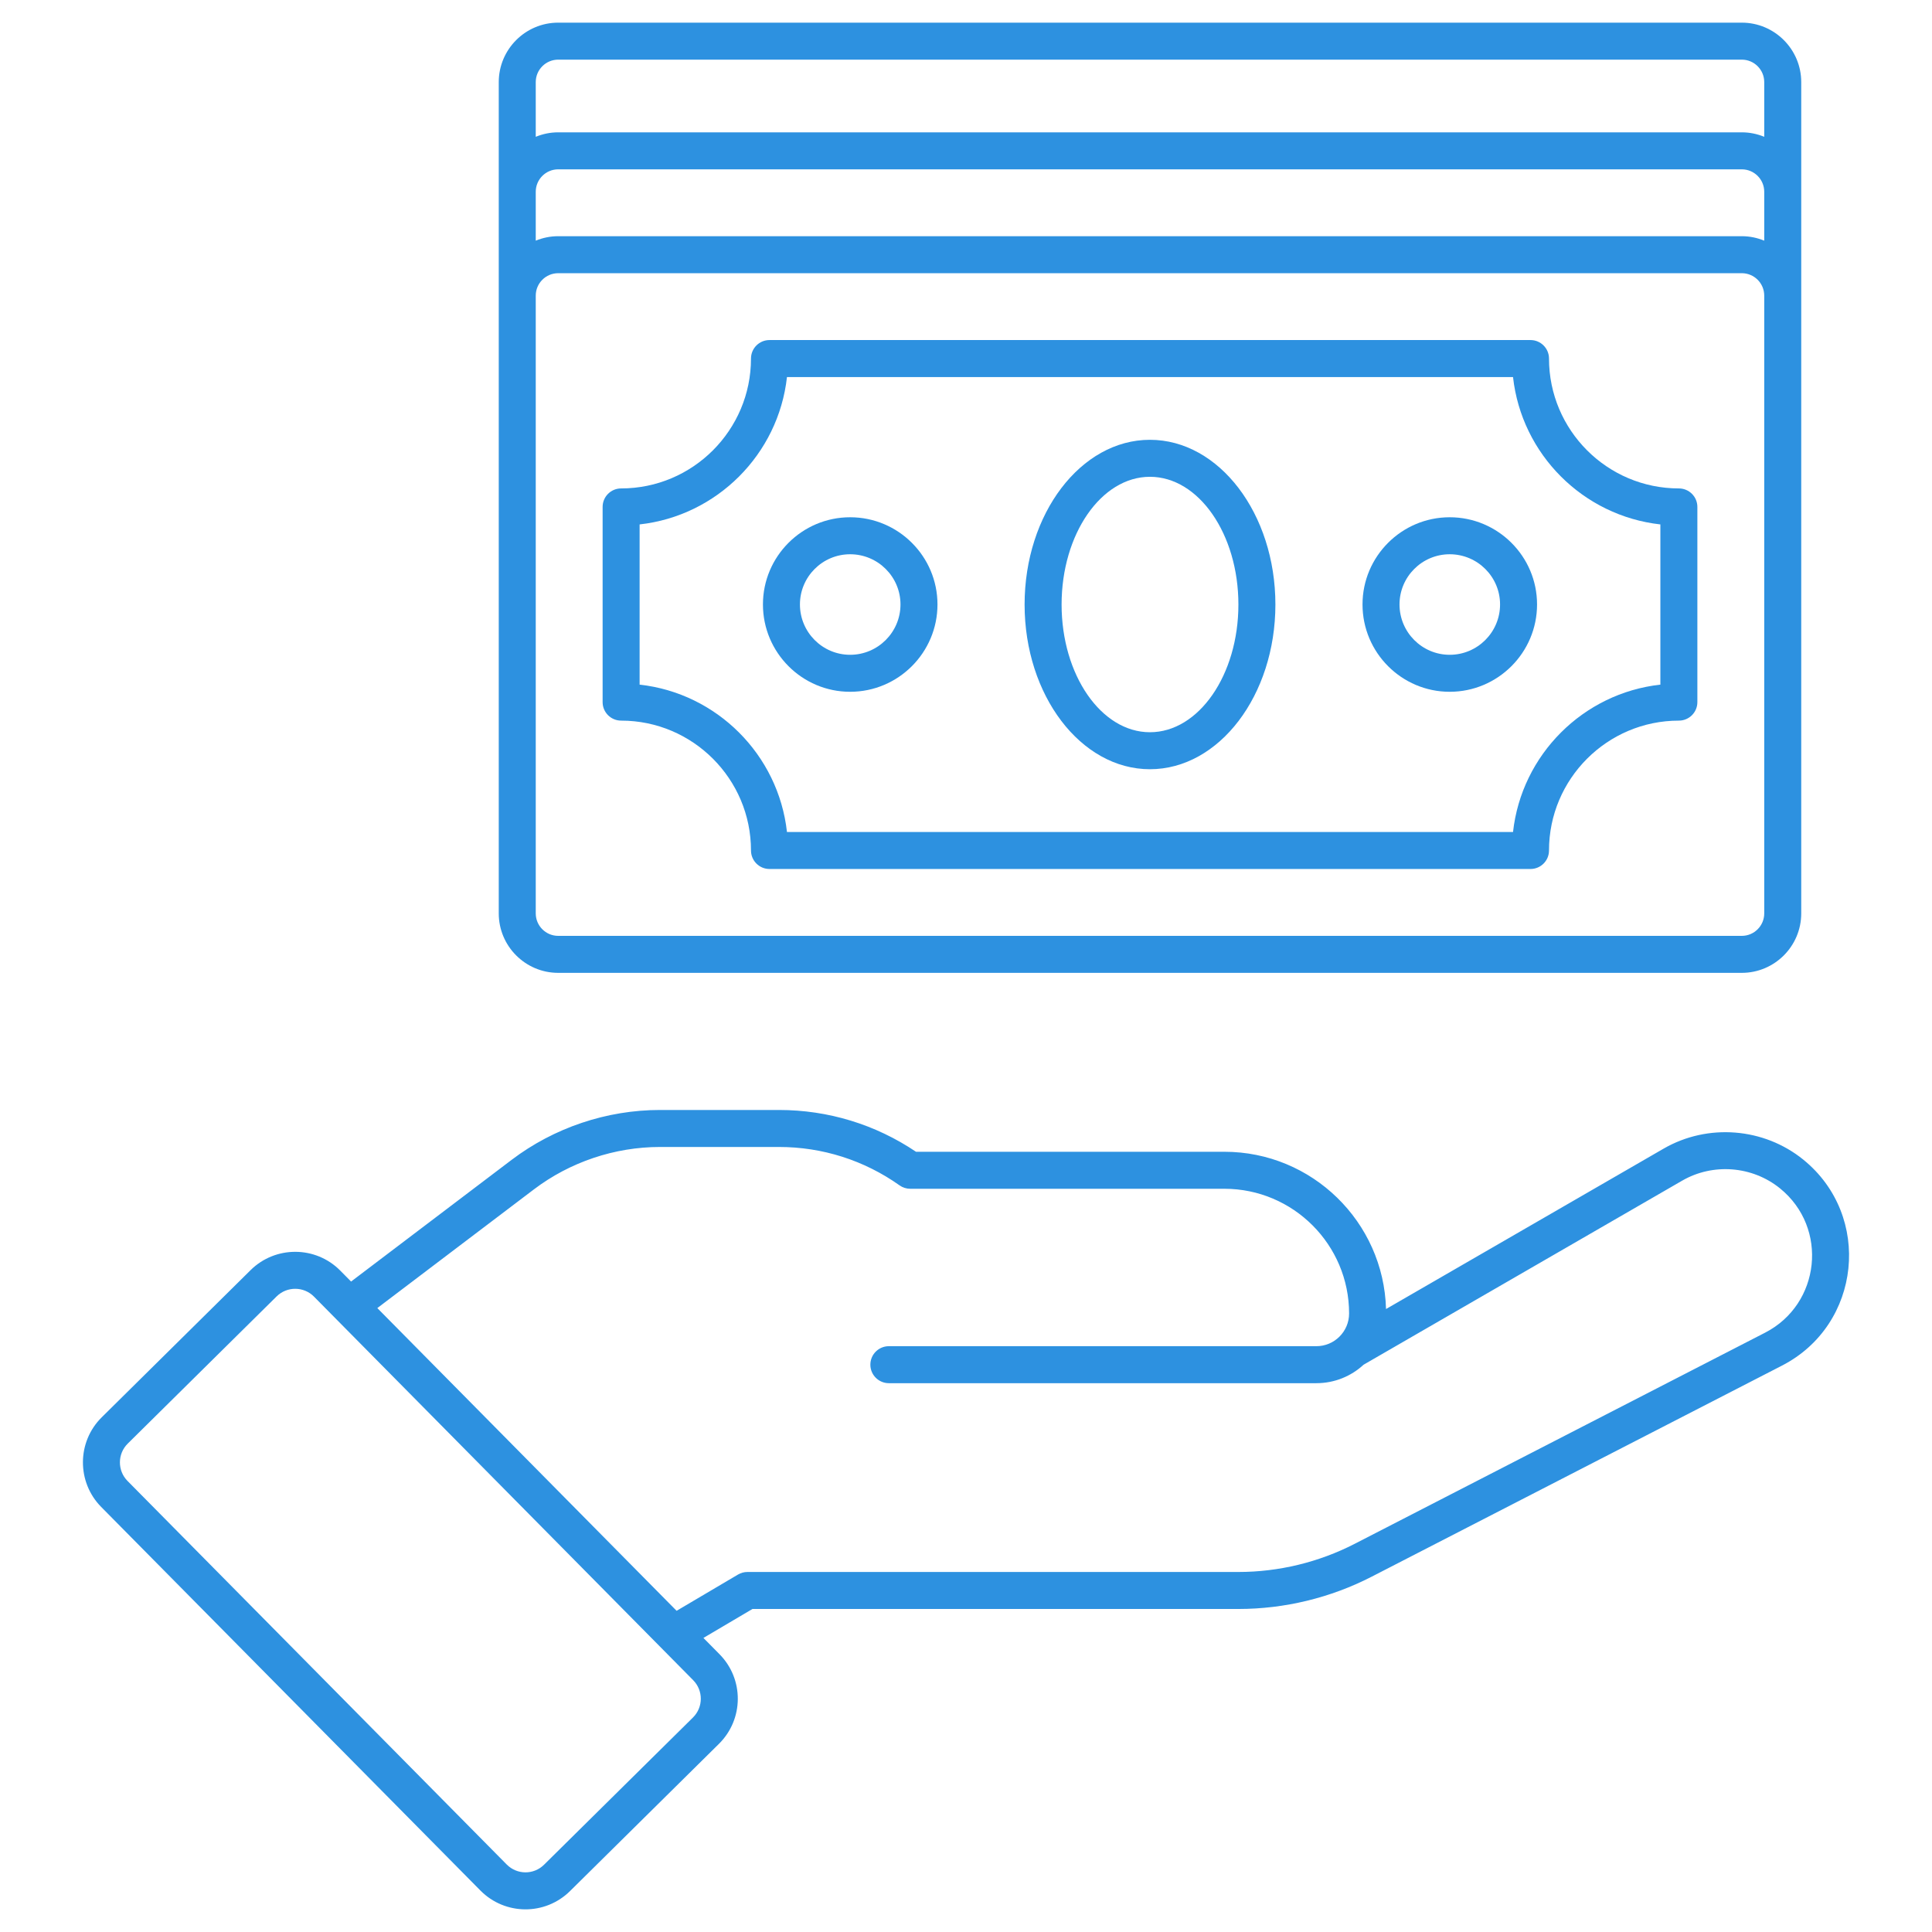 <?xml version="1.0" encoding="UTF-8"?> <svg xmlns="http://www.w3.org/2000/svg" xmlns:xlink="http://www.w3.org/1999/xlink" xmlns:svgjs="http://svgjs.dev/svgjs" viewBox="0 0 512 512" width="300" height="300" version="1.1"><g width="100%" height="100%" transform="matrix(1,0,0,1,0,0)"><g id="_x34_1_Money"><g><path d="m477.91 307.328c-10.471-8.497-25.347-9.674-37.032-2.93l-73.566 42.508c-.627-23.088-19.6-41.675-42.834-41.675h-81.728c-10.771-7.252-23.296-11.077-36.326-11.077h-31.517c-14.114 0-28.078 4.696-39.318 13.217l-42.547 32.251-2.865-2.897c-6.508-6.587-17.171-6.644-23.76-.134l-39.459 39.009c-6.584 6.51-6.647 17.171-.134 23.763l100.488 101.642c6.525 6.6 17.16 6.672 23.763.134l39.459-39.009c6.615-6.54 6.654-17.173.134-23.758l-4.254-4.303 12.995-7.673h128.784c12.224 0 24.426-2.954 35.287-8.545l108.772-55.955c21.031-10.82 23.996-39.682 5.658-54.568zm-294.27 147.831-39.461 39.009c-2.758 2.733-7.181 2.685-9.895-.057l-100.488-101.642c-2.712-2.743-2.688-7.185.055-9.899l39.459-39.01c2.742-2.708 7.188-2.685 9.897.057l100.49 101.646c2.725 2.761 2.692 7.177-.057 9.896zm284.126-101.986-108.772 55.96c-9.483 4.878-20.134 7.458-30.802 7.458h-130.121c-.876 0-1.738.235-2.492.68l-16.273 9.609-79.313-80.225 41.517-31.471c9.548-7.238 21.407-11.225 33.396-11.225h31.517c11.52 0 22.573 3.518 31.965 10.172.828.589 1.819.905 2.834.905h83.255c18.222 0 33.047 14.825 33.047 33.049 0 4.782-3.889 8.669-8.672 8.669h-113.294c-2.707 0-4.902 2.192-4.902 4.902 0 2.709 2.195 4.902 4.902 4.902h113.296c4.825 0 9.222-1.857 12.516-4.897l84.416-48.77c8.183-4.73 18.609-3.906 25.945 2.049 12.897 10.46 10.727 30.681-3.965 38.233z" fill="#2d91e0" fill-opacity="1" data-original-color="#000000ff" stroke="none" stroke-opacity="1"></path><path d="m147.927 257.816h313.666c8.686 0 15.752-7.066 15.752-15.754 0-89.398 0-159.817 0-220.306 0-8.688-7.066-15.754-15.752-15.754h-313.666c-8.686 0-15.752 7.066-15.752 15.754v220.306c.001 8.689 7.066 15.754 15.752 15.754zm-5.948-236.06c0-3.279 2.669-5.95 5.948-5.95h313.666c3.279 0 5.948 2.671 5.948 5.95v14.497c-1.838-.753-3.842-1.184-5.948-1.184h-313.666c-2.106 0-4.11.431-5.948 1.184zm0 29.062c0-3.279 2.669-5.945 5.948-5.945h313.666c3.279 0 5.948 2.666 5.948 5.945v12.96c-1.838-.753-3.842-1.184-5.948-1.184h-313.666c-2.106 0-4.11.431-5.948 1.184zm0 27.525c0-3.279 2.669-5.945 5.948-5.945h313.666c3.279 0 5.948 2.666 5.948 5.945v163.719c0 3.279-2.669 5.95-5.948 5.95h-313.666c-3.279 0-5.948-2.671-5.948-5.95z" fill="#2d91e0" fill-opacity="1" data-original-color="#000000ff" stroke="none" stroke-opacity="1"></path><path d="m164.603 190.971c18.978 0 34.418 15.438 34.418 34.418 0 2.709 2.195 4.902 4.902 4.902h201.675c2.707 0 4.902-2.192 4.902-4.902 0-18.98 15.44-34.418 34.418-34.418 2.707 0 4.902-2.192 4.902-4.902v-51.728c0-2.709-2.195-4.902-4.902-4.902-18.978 0-34.418-15.438-34.418-34.418 0-2.709-2.195-4.902-4.902-4.902h-201.675c-2.707 0-4.902 2.192-4.902 4.902 0 18.98-15.44 34.418-34.418 34.418-2.707 0-4.902 2.192-4.902 4.902v51.728c0 2.71 2.195 4.902 4.902 4.902zm4.902-51.996c20.476-2.269 36.783-18.573 39.05-39.052h192.412c2.267 20.479 18.573 36.783 39.05 39.052v42.46c-20.476 2.269-36.783 18.573-39.05 39.052h-192.413c-2.267-20.479-18.573-36.783-39.05-39.052v-42.46z" fill="#2d91e0" fill-opacity="1" data-original-color="#000000ff" stroke="none" stroke-opacity="1"></path><path d="m304.741 203.853c18.336 0 33.253-19.579 33.253-43.648s-14.916-43.652-33.253-43.652c-18.313 0-33.212 19.583-33.212 43.652s14.9 43.648 33.212 43.648zm0-77.497c12.93 0 23.449 15.184 23.449 33.849 0 18.66-10.519 33.844-23.449 33.844-12.908 0-23.408-15.184-23.408-33.844 0-18.664 10.5-33.849 23.408-33.849z" fill="#2d91e0" fill-opacity="1" data-original-color="#000000ff" stroke="none" stroke-opacity="1"></path><path d="m384.188 183.331c12.764 0 23.147-10.383 23.147-23.145 0-12.743-10.383-23.107-23.147-23.107-12.741 0-23.107 10.364-23.107 23.107 0 12.762 10.367 23.145 23.107 23.145zm0-36.448c7.358 0 13.344 5.969 13.344 13.303 0 7.358-5.986 13.341-13.344 13.341-7.336 0-13.303-5.984-13.303-13.341 0-7.334 5.967-13.303 13.303-13.303z" fill="#2d91e0" fill-opacity="1" data-original-color="#000000ff" stroke="none" stroke-opacity="1"></path><path d="m225.294 183.331c12.764 0 23.147-10.383 23.147-23.145 0-12.743-10.383-23.107-23.147-23.107-12.741 0-23.107 10.364-23.107 23.107.001 12.762 10.367 23.145 23.107 23.145zm0-36.448c7.358 0 13.344 5.969 13.344 13.303 0 7.358-5.986 13.341-13.344 13.341-7.336 0-13.303-5.984-13.303-13.341 0-7.334 5.967-13.303 13.303-13.303z" fill="#2d91e0" fill-opacity="1" data-original-color="#000000ff" stroke="none" stroke-opacity="1"></path></g></g><g id="Layer_1"></g></g></svg> 